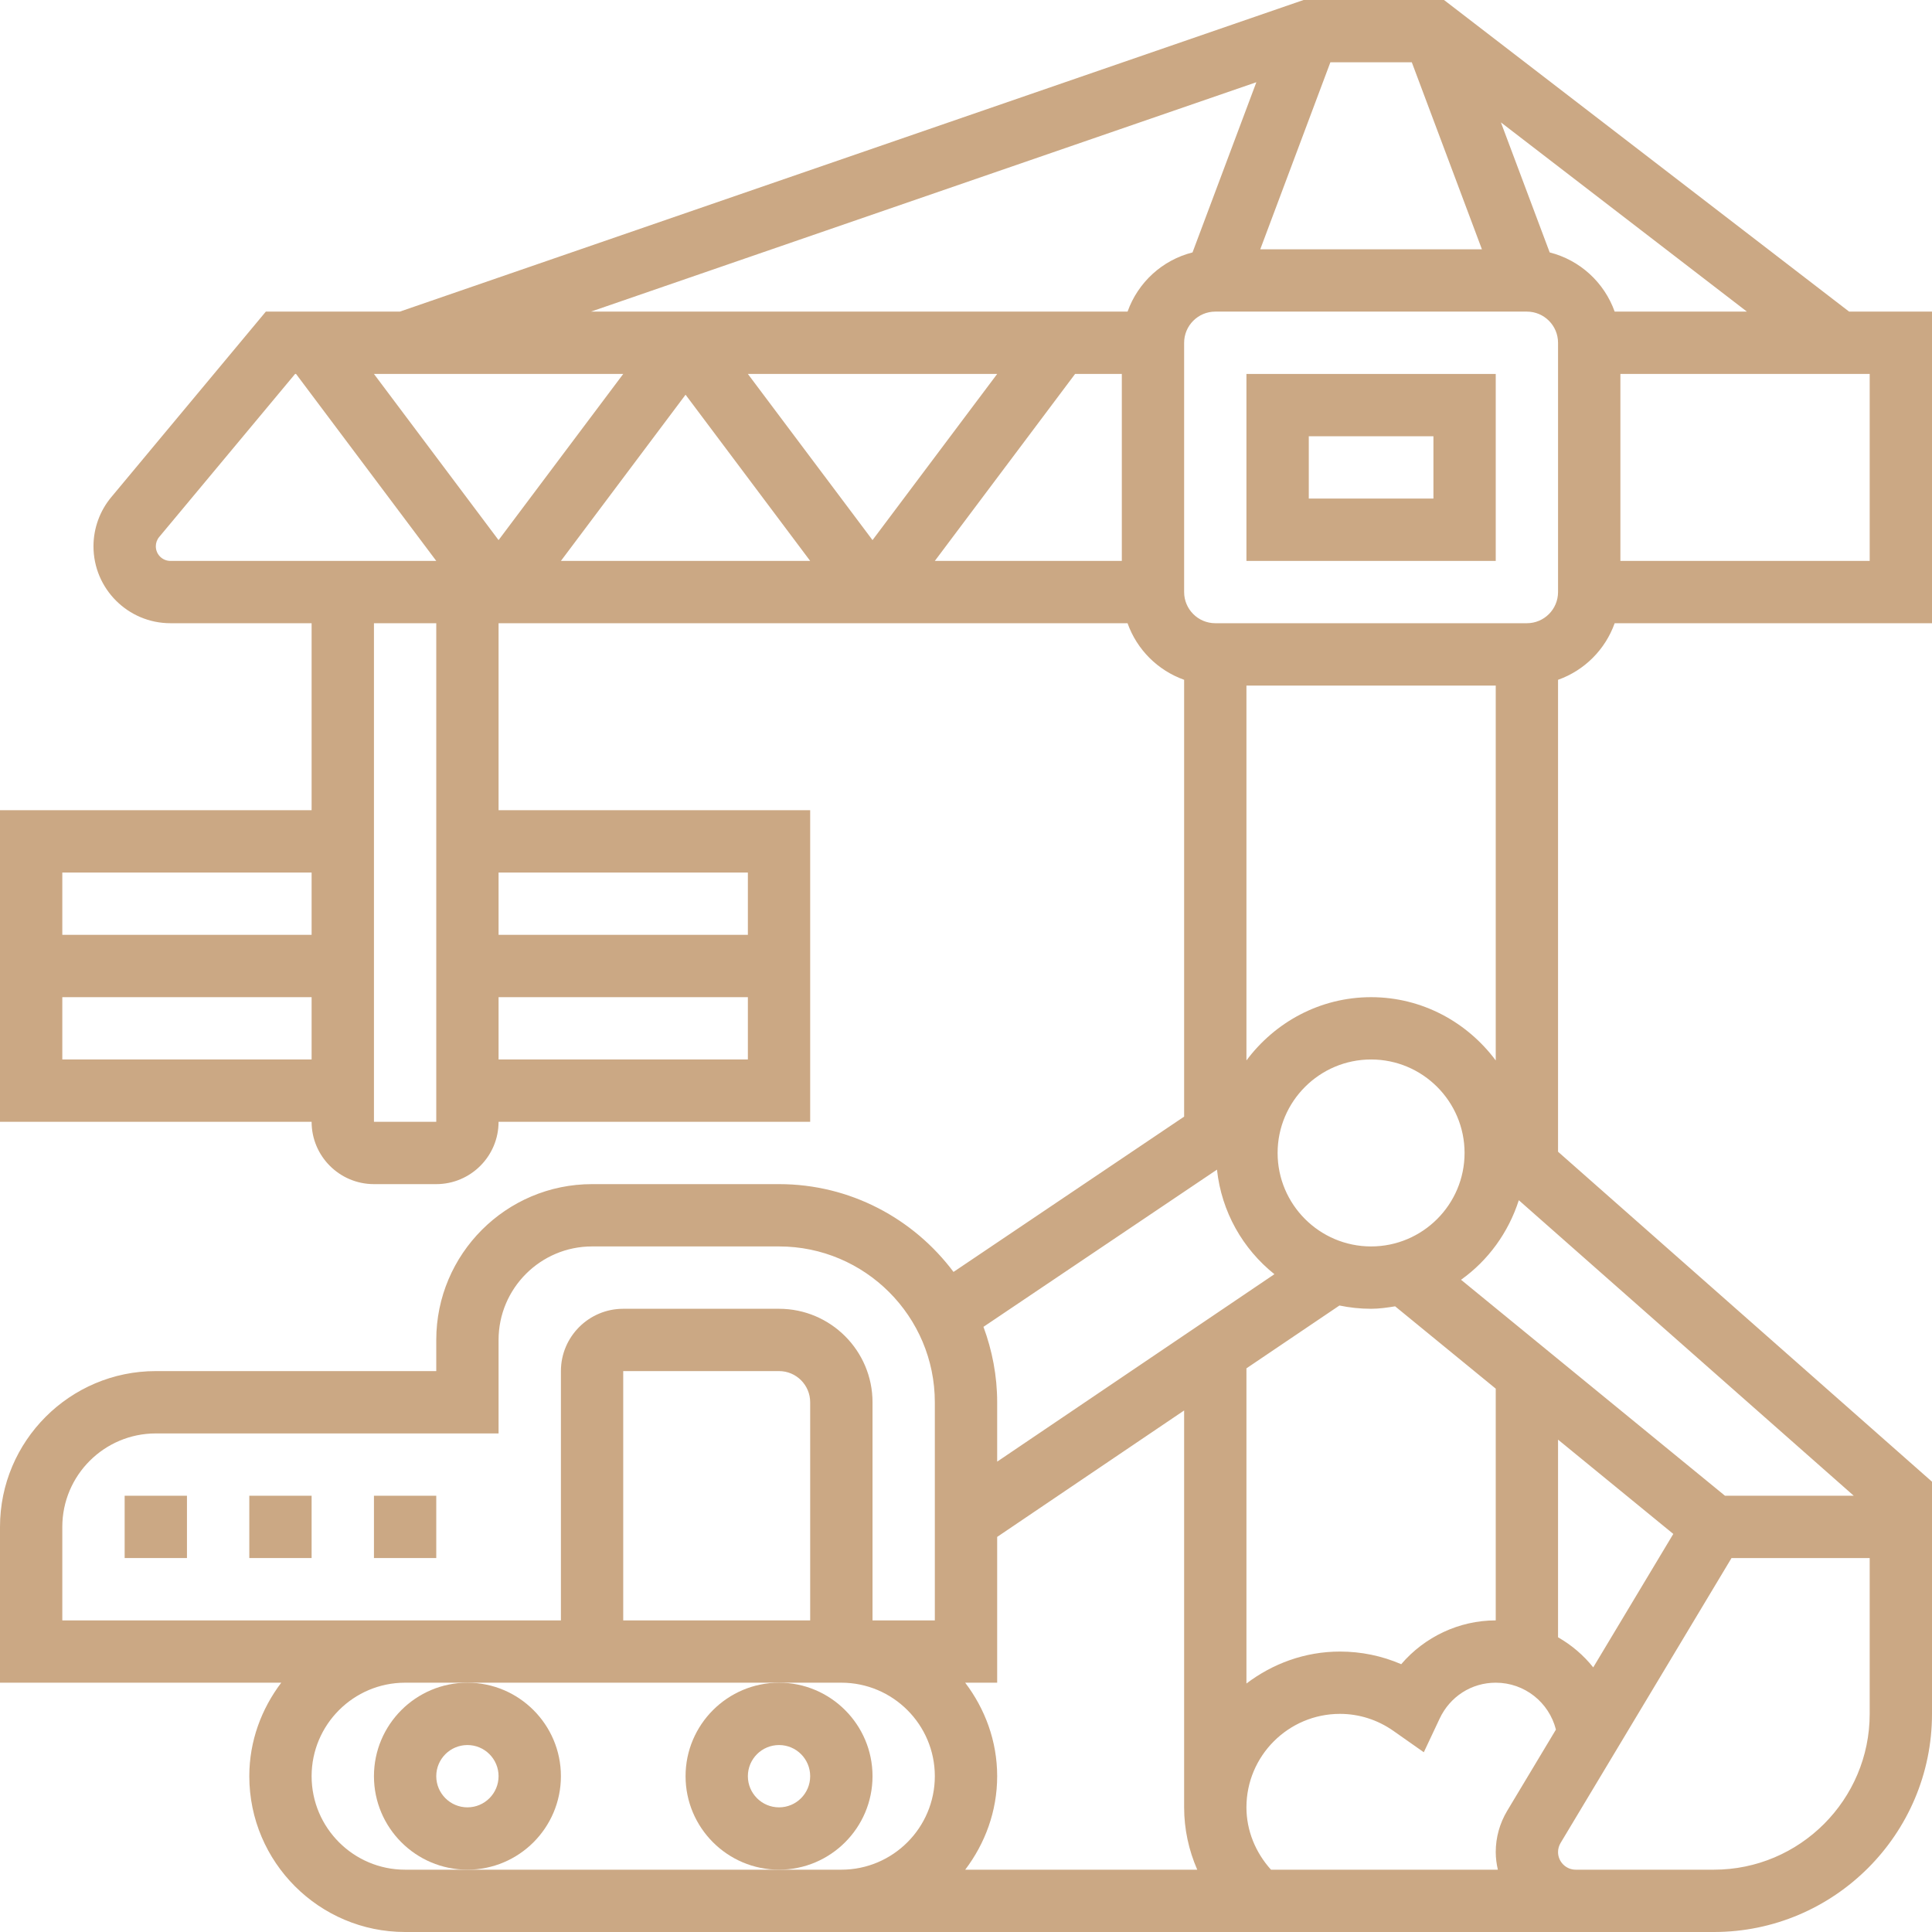 <?xml version="1.0" encoding="UTF-8"?> <svg xmlns="http://www.w3.org/2000/svg" width="52" height="52" viewBox="0 0 52 52" fill="none"> <path d="M15.097 47.806C15.097 46.419 13.968 45.29 12.581 45.29C11.193 45.29 10.065 46.419 10.065 47.806C10.065 49.194 11.193 50.323 12.581 50.323C13.968 50.323 15.097 49.194 15.097 47.806ZM12.581 48.645C12.118 48.645 11.742 48.269 11.742 47.806C11.742 47.344 12.118 46.968 12.581 46.968C13.044 46.968 13.419 47.344 13.419 47.806C13.419 48.269 13.044 48.645 12.581 48.645Z" fill="#CBA884"></path> <path d="M23.484 47.806C23.484 46.419 22.355 45.29 20.968 45.29C19.581 45.29 18.452 46.419 18.452 47.806C18.452 49.194 19.581 50.323 20.968 50.323C22.355 50.323 23.484 49.194 23.484 47.806ZM20.968 48.645C20.505 48.645 20.129 48.269 20.129 47.806C20.129 47.344 20.505 46.968 20.968 46.968C21.431 46.968 21.806 47.344 21.806 47.806C21.806 48.269 21.431 48.645 20.968 48.645Z" fill="#CBA884"></path> <path d="M33.548 15.097H40.258V10.065H33.548V15.097ZM35.226 11.742H38.581V13.419H35.226V11.742Z" fill="#CBA884"></path> <path d="M43.459 16.774H52V8.387H49.769L38.866 0H35.085L10.762 8.387H7.155L2.998 13.377C2.687 13.748 2.516 14.22 2.516 14.704C2.516 15.846 3.445 16.774 4.587 16.774H8.387V21.806H0V30.194H8.387C8.387 31.119 9.139 31.871 10.065 31.871H11.742C12.667 31.871 13.419 31.119 13.419 30.194H21.806V21.806H13.419V16.774H30.348C30.601 17.485 31.161 18.044 31.871 18.297V30.054L25.664 34.234C24.592 32.803 22.888 31.871 20.968 31.871H15.935C13.623 31.871 11.742 33.752 11.742 36.065V36.903H4.194C1.881 36.903 0 38.785 0 41.097V45.29H7.57C7.038 45.993 6.71 46.859 6.71 47.806C6.71 50.119 8.591 52 10.903 52H46.129C49.366 52 52 49.367 52 46.129V39.88L41.935 30.999V18.297C42.646 18.044 43.205 17.485 43.459 16.774ZM36.903 26.839C35.527 26.839 34.313 27.515 33.548 28.542V18.452H40.258V28.542C39.493 27.515 38.279 26.839 36.903 26.839ZM21.806 43.613H16.774V36.903H20.968C21.431 36.903 21.806 37.28 21.806 37.742V43.613ZM26.839 45.29V41.366L31.871 37.963V48.645C31.871 49.229 31.995 49.798 32.224 50.323H25.979C26.511 49.62 26.839 48.754 26.839 47.806C26.839 46.859 26.511 45.993 25.978 45.29H26.839ZM33.548 48.645C33.548 47.258 34.677 46.129 36.065 46.129C36.58 46.129 37.078 46.288 37.505 46.588L38.322 47.162L38.747 46.259C39.027 45.661 39.606 45.29 40.258 45.29C41.035 45.29 41.692 45.819 41.878 46.552L40.565 48.74C40.365 49.075 40.258 49.457 40.258 49.848C40.258 50.011 40.28 50.17 40.315 50.323H34.209C33.793 49.862 33.548 49.271 33.548 48.645ZM42.882 44.878C42.621 44.55 42.3 44.277 41.935 44.068V38.748L45.037 41.286L42.882 44.878ZM40.258 43.613C39.271 43.613 38.343 44.057 37.714 44.792C37.196 44.568 36.637 44.452 36.065 44.452C35.117 44.452 34.251 44.779 33.548 45.312V36.829L36.051 35.138C36.326 35.195 36.611 35.226 36.903 35.226C37.125 35.226 37.338 35.194 37.55 35.16L40.258 37.376V43.613ZM36.903 33.548C35.516 33.548 34.387 32.419 34.387 31.032C34.387 29.645 35.516 28.516 36.903 28.516C38.291 28.516 39.419 29.645 39.419 31.032C39.419 32.419 38.291 33.548 36.903 33.548ZM41.935 15.935C41.935 16.398 41.56 16.774 41.097 16.774H32.71C32.247 16.774 31.871 16.398 31.871 15.935V9.226C31.871 8.764 32.247 8.387 32.71 8.387H41.097C41.56 8.387 41.935 8.764 41.935 9.226V15.935ZM35.807 1.677H37.999L39.886 6.71H33.92L35.807 1.677ZM50.323 15.097H43.613V10.065H50.323V15.097ZM43.459 8.387C43.179 7.603 42.526 7 41.71 6.794L40.397 3.294L47.018 8.387H43.459ZM33.815 2.213L32.097 6.794C31.281 7 30.629 7.602 30.349 8.386H15.909L33.815 2.213ZM18.452 10.624L21.806 15.097H15.097L18.452 10.624ZM13.419 14.537L10.065 10.065H16.774L13.419 14.537ZM20.129 10.065H26.839L23.484 14.537L20.129 10.065ZM28.936 10.065H30.194V15.097H25.161L28.936 10.065ZM4.194 14.704C4.194 14.613 4.225 14.524 4.285 14.453L7.942 10.065H7.968L11.742 15.097H4.587C4.37 15.097 4.194 14.921 4.194 14.704ZM8.387 23.484V25.161H1.677V23.484H8.387ZM1.677 28.516V26.839H8.387V28.516H1.677ZM13.419 28.516V26.839H20.129V28.516H13.419ZM20.129 23.484V25.161H13.419V23.484H20.129ZM11.742 30.194H10.065V16.774H11.742V30.194ZM32.755 31.481C32.878 32.62 33.451 33.615 34.301 34.295L26.839 39.34V37.742C26.839 37.028 26.704 36.346 26.47 35.712L32.755 31.481ZM1.677 41.097C1.677 39.709 2.806 38.581 4.194 38.581H13.419V36.065C13.419 34.677 14.548 33.548 15.935 33.548H20.968C23.28 33.548 25.161 35.43 25.161 37.742V43.613H23.484V37.742C23.484 36.355 22.355 35.226 20.968 35.226H16.774C15.849 35.226 15.097 35.978 15.097 36.903V43.613H1.677V41.097ZM20.968 50.323H12.581H10.903C9.516 50.323 8.387 49.194 8.387 47.806C8.387 46.419 9.516 45.29 10.903 45.29H12.581H20.968H22.645C24.032 45.29 25.161 46.419 25.161 47.806C25.161 49.194 24.032 50.323 22.645 50.323H20.968ZM50.323 46.129C50.323 48.441 48.441 50.323 46.129 50.323H42.41C42.148 50.323 41.935 50.109 41.935 49.848C41.935 49.762 41.959 49.678 42.003 49.604L46.604 41.935H50.323V46.129ZM46.428 40.258L39.324 34.445C40.054 33.925 40.599 33.175 40.879 32.304L49.894 40.258H46.428Z" fill="#CBA884"></path> <path d="M3.355 40.258H5.032V41.935H3.355V40.258Z" fill="#CBA884"></path> <path d="M6.71 40.258H8.387V41.935H6.71V40.258Z" fill="#CBA884"></path> <path d="M10.065 40.258H11.742V41.935H10.065V40.258Z" fill="#CBA884"></path> </svg> 